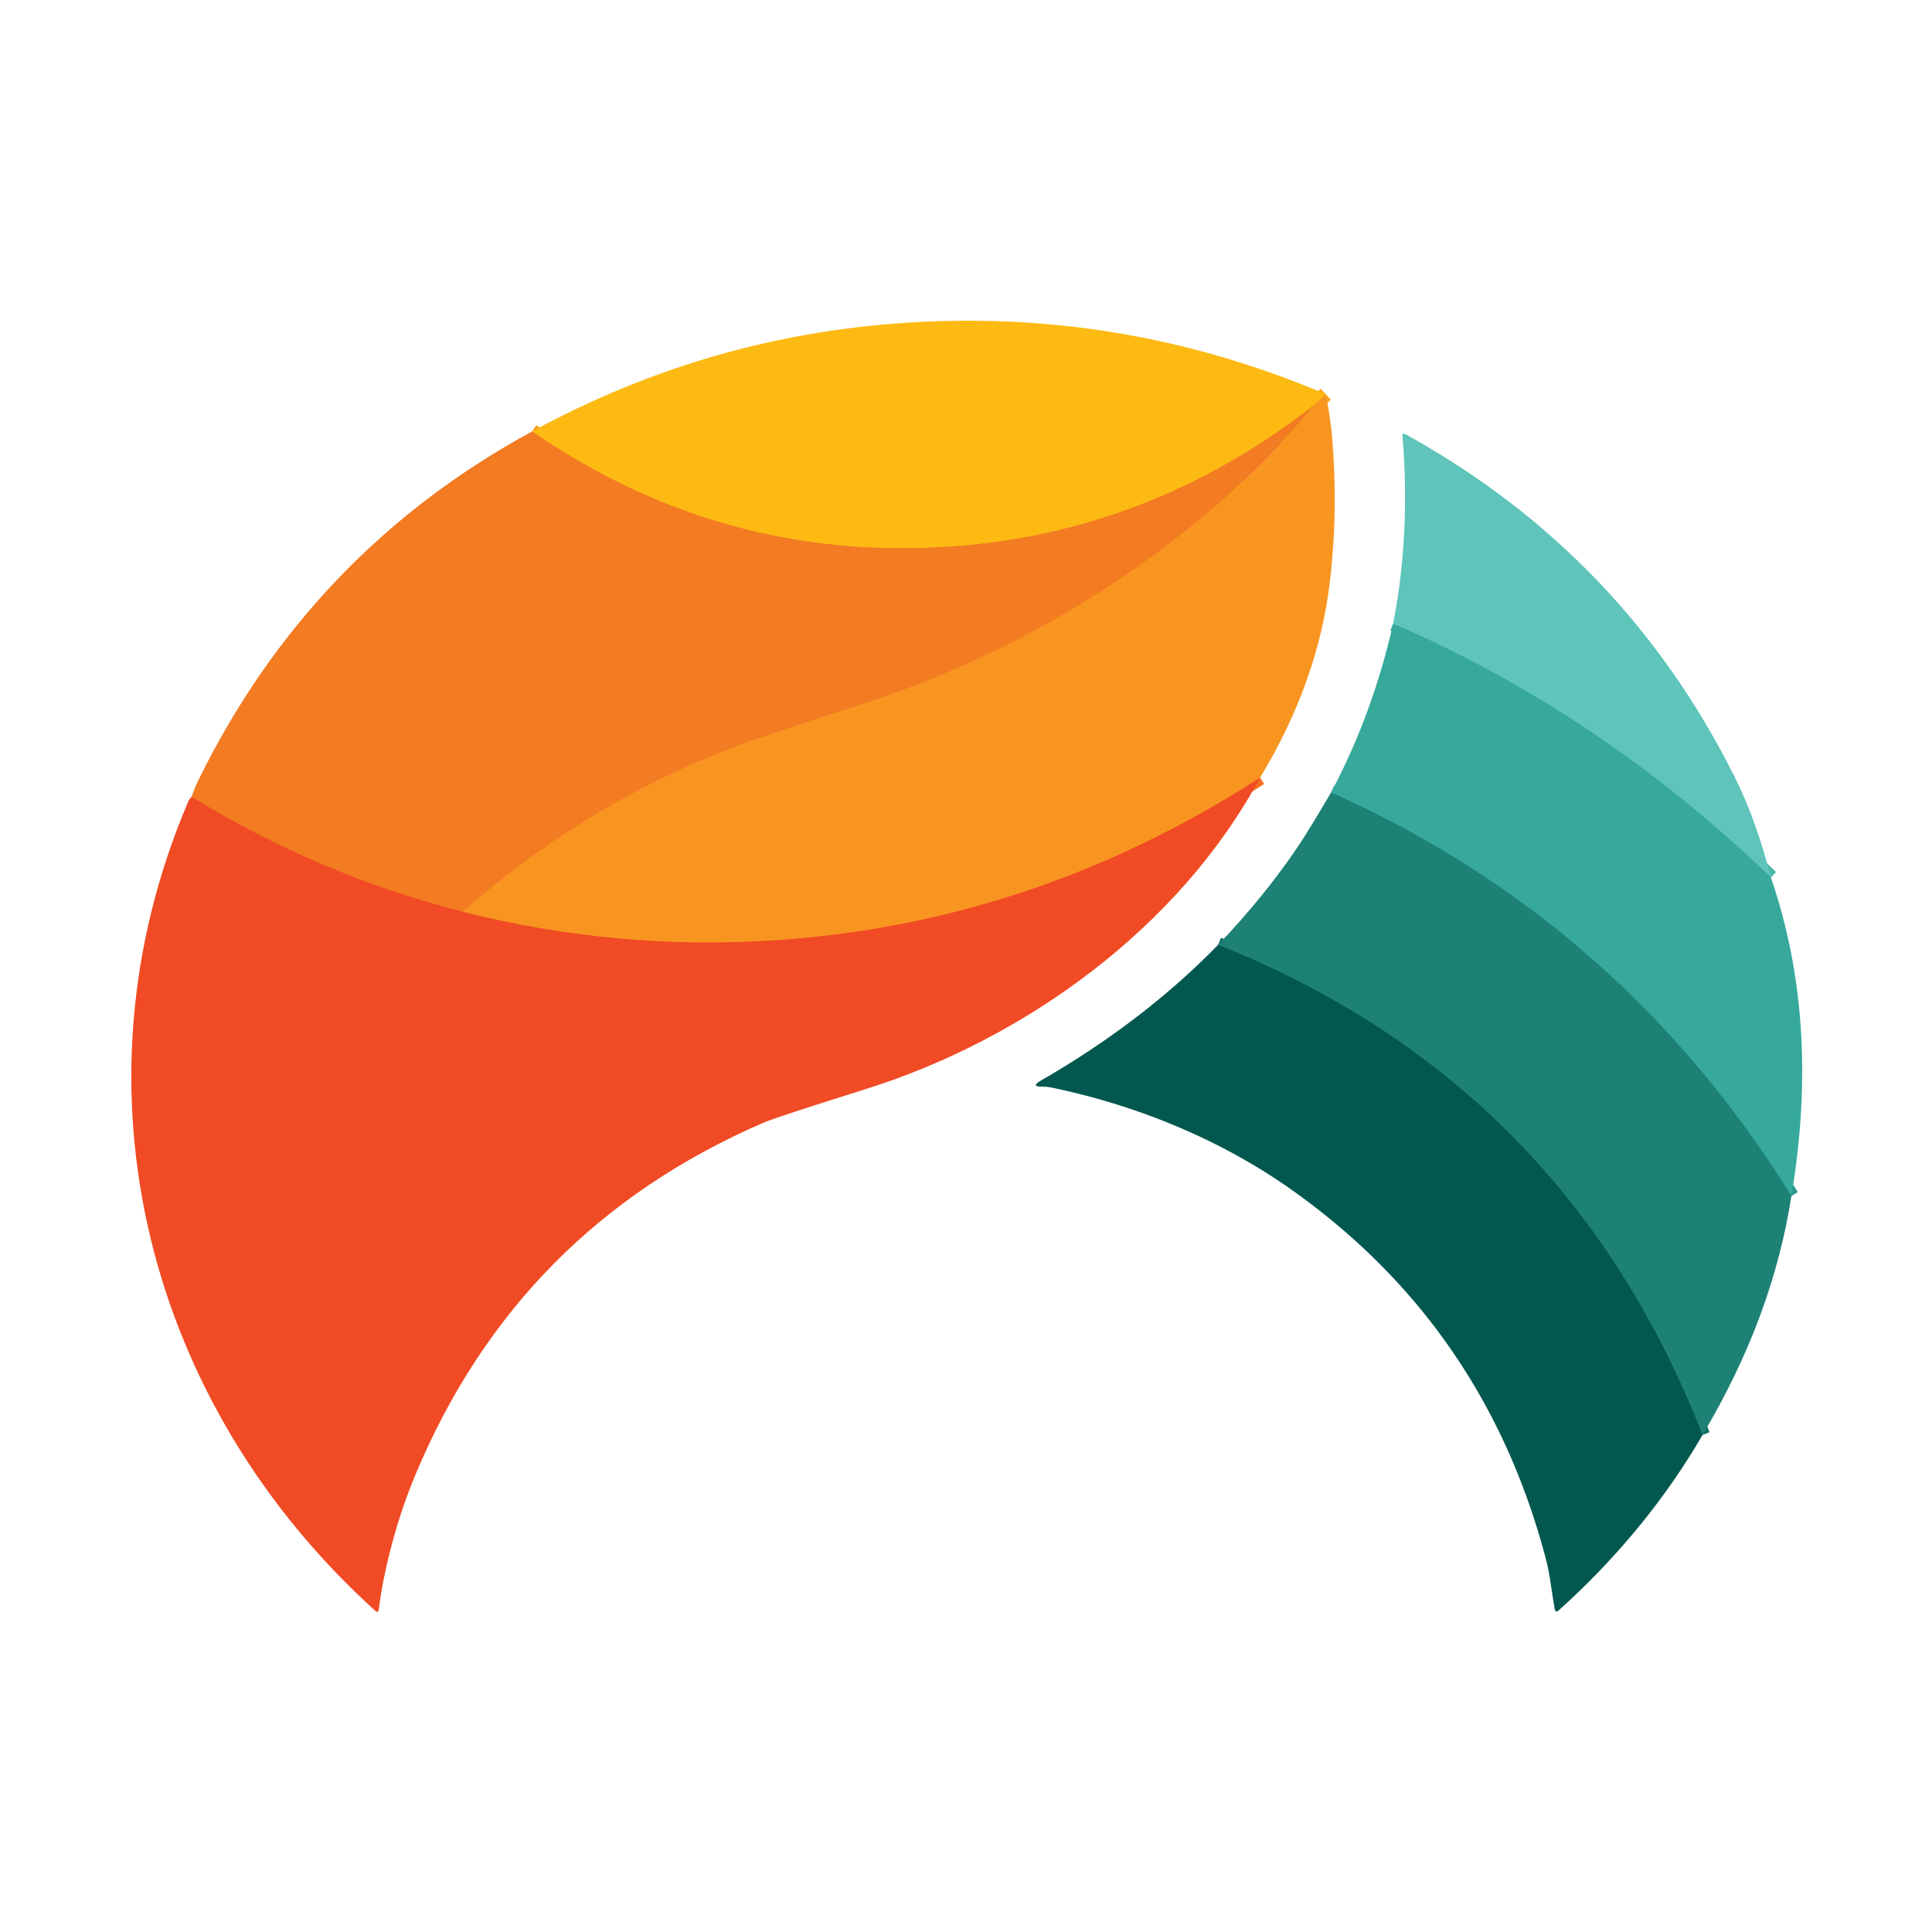 <?xml version="1.0" encoding="UTF-8" standalone="no"?>
<!DOCTYPE svg PUBLIC "-//W3C//DTD SVG 1.1//EN" "http://www.w3.org/Graphics/SVG/1.1/DTD/svg11.dtd">
<svg xmlns="http://www.w3.org/2000/svg" version="1.1" viewBox="0.00 0.00 256.00 256.00">
<g stroke-width="2.00" fill="none" stroke-linecap="butt">
<path stroke="#fba81a" vector-effect="non-scaling-stroke" d="
  M 175.67 52.23
  L 174.03 53.76"
/>
<path stroke="#f89b1b" vector-effect="non-scaling-stroke" d="
  M 174.03 53.76
  Q 152.27 70.67 125.74 72.44
  Q 95.61 74.44 70.50 57.17"
/>
<path stroke="#f26323" vector-effect="non-scaling-stroke" d="
  M 61.32 120.82
  Q 42.26 115.94 25.39 105.60"
/>
<path stroke="#f47023" vector-effect="non-scaling-stroke" d="
  M 166.97 103.04
  Q 137.02 122.38 102.49 124.61
  Q 81.65 125.96 61.32 120.82"
/>
<path stroke="#f68822" vector-effect="non-scaling-stroke" d="
  M 61.32 120.82
  Q 79.28 104.91 101.80 97.37
  Q 107.76 95.37 113.71 93.46
  Q 133.19 87.23 149.93 75.63
  Q 164.23 65.72 174.03 53.76"
/>
<path stroke="#4bb7ab" vector-effect="non-scaling-stroke" d="
  M 234.65 116.27
  Q 212.04 94.51 184.60 82.64"
/>
<path stroke="#2a9588" vector-effect="non-scaling-stroke" d="
  M 237.37 158.48
  Q 214.84 122.22 176.38 105.00"
/>
<path stroke="#106d62" vector-effect="non-scaling-stroke" d="
  M 225.59 190.14
  Q 207.39 143.58 161.41 125.19"
/>
</g>
<path fill="#fdba13" d="
  M 175.67 52.23
  L 174.03 53.76
  Q 152.27 70.67 125.74 72.44
  Q 95.61 74.44 70.50 57.17
  Q 93.12 44.85 118.51 42.88
  Q 148.21 40.56 175.67 52.23
  Z"
/>
<path fill="#f89521" d="
  M 175.67 52.23
  Q 176.26 55.18 176.47 57.50
  Q 177.34 67.16 176.26 76.73
  Q 174.74 90.21 166.97 103.04
  Q 137.02 122.38 102.49 124.61
  Q 81.65 125.96 61.32 120.82
  Q 79.28 104.91 101.80 97.37
  Q 107.76 95.37 113.71 93.46
  Q 133.19 87.23 149.93 75.63
  Q 164.23 65.72 174.03 53.76
  L 175.67 52.23
  Z"
/>
<path fill="#f37b22" d="
  M 174.03 53.76
  Q 164.23 65.72 149.93 75.63
  Q 133.19 87.23 113.71 93.46
  Q 107.76 95.37 101.80 97.37
  Q 79.28 104.91 61.32 120.82
  Q 42.26 115.94 25.39 105.60
  Q 25.81 104.36 26.22 103.51
  Q 41.08 73.17 70.50 57.17
  Q 95.61 74.44 125.74 72.44
  Q 152.27 70.67 174.03 53.76
  Z"
/>
<path fill="#5fc4ba" d="
  M 234.65 116.27
  Q 212.04 94.51 184.60 82.64
  Q 186.91 70.73 185.84 57.80
  Q 185.80 57.30 186.24 57.54
  Q 215.11 73.47 229.85 102.94
  Q 232.72 108.68 234.65 116.27
  Z"
/>
<path fill="#36a99b" d="
  M 184.60 82.64
  Q 212.04 94.51 234.65 116.27
  Q 241.24 135.42 237.37 158.48
  Q 214.84 122.22 176.38 105.00
  Q 181.87 94.65 184.60 82.64
  Z"
/>
<path fill="#f04b24" d="
  M 166.97 103.04
  C 156.20 123.01 135.71 137.72 114.77 144.29
  Q 102.90 148.02 101.22 148.74
  Q 68.61 162.81 54.99 195.54
  C 52.74 200.94 50.94 207.42 50.18 213.30
  Q 50.11 213.79 49.75 213.46
  C 19.50 186.13 8.74 144.38 24.87 106.38
  Q 25.14 105.74 25.39 105.60
  Q 42.26 115.94 61.32 120.82
  Q 81.65 125.96 102.49 124.61
  Q 137.02 122.38 166.97 103.04
  Z"
/>
<path fill="#1e8175" d="
  M 176.38 105.00
  Q 214.84 122.22 237.37 158.48
  Q 234.87 174.58 225.59 190.14
  Q 207.39 143.58 161.41 125.19
  Q 167.62 118.69 172.16 111.91
  Q 173.40 110.05 176.38 105.00
  Z"
/>
<path fill="#02584f" d="
  M 161.41 125.19
  Q 207.39 143.58 225.59 190.14
  Q 218.17 202.92 206.45 213.46
  A 0.26 0.25 64.4 0 1 206.03 213.31
  C 205.61 211.07 205.42 208.79 204.83 206.55
  Q 196.83 176.16 171.76 158.09
  C 162.26 151.23 151.04 146.55 139.39 144.12
  Q 138.76 143.99 138.12 143.99
  Q 136.50 144.00 137.91 143.19
  Q 151.51 135.35 161.41 125.19
  Z"
/>
</svg>
